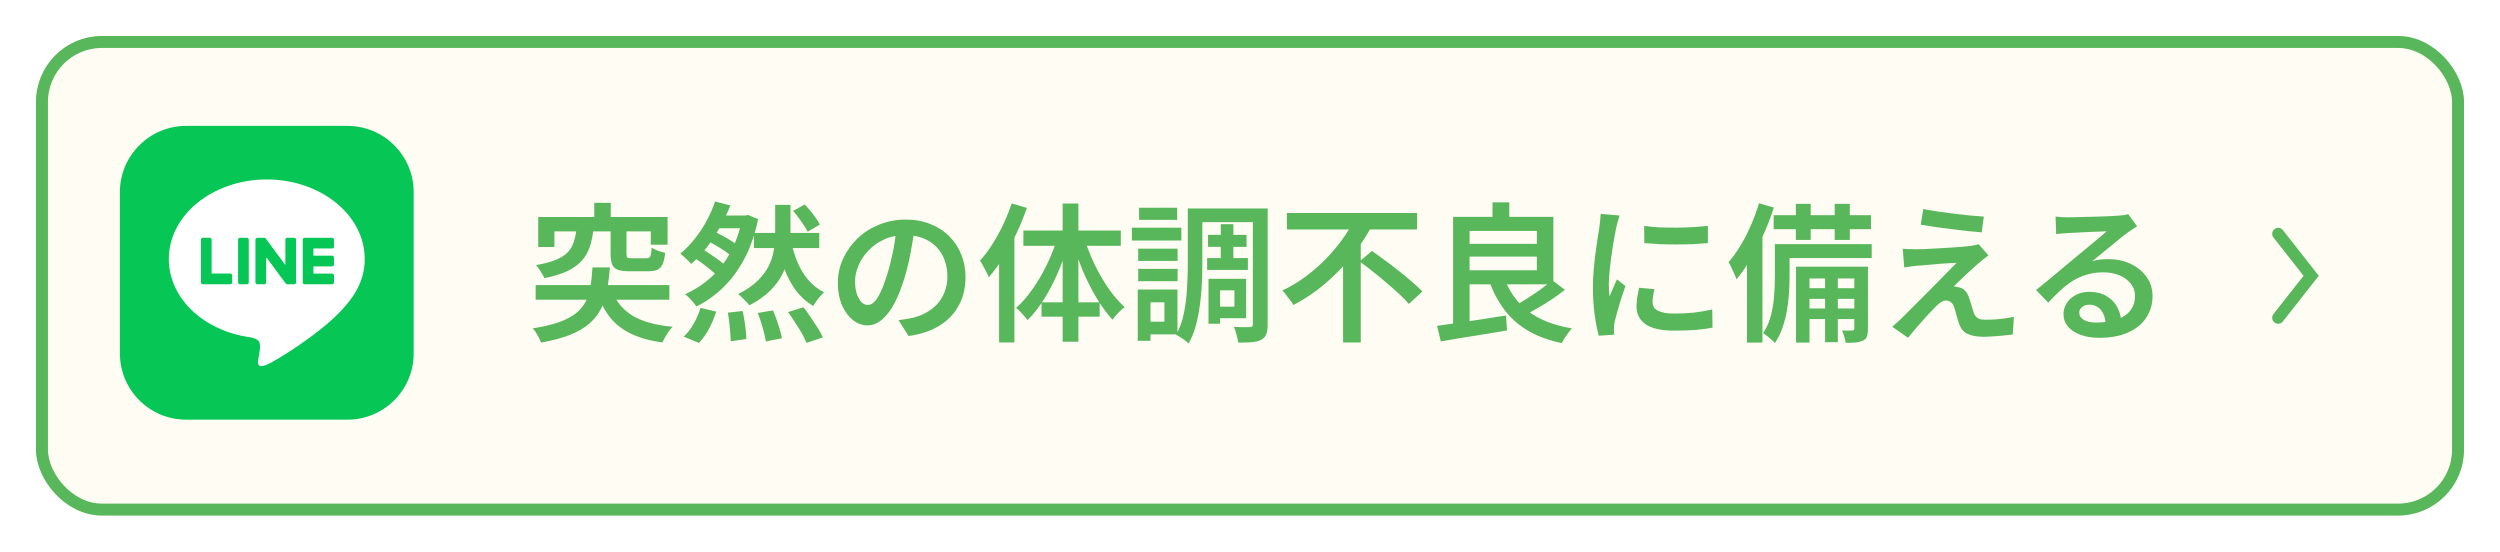 <svg width="417" height="92" viewBox="0 0 417 92" fill="none" xmlns="http://www.w3.org/2000/svg">
<g filter="url(#filter0_d_11_296)">
<rect x="6" y="6" width="405" height="80" rx="11" fill="#FFFCF4"/>
<rect x="7" y="7" width="403" height="78" rx="10" stroke="#59B75B" stroke-width="2"/>
</g>
<path d="M99.125 33.825H101.875V37.725H99.125V33.825ZM96.15 38.325H98.975C98.858 39.375 98.658 40.325 98.375 41.175C98.092 42.025 97.658 42.783 97.075 43.45C96.492 44.117 95.692 44.7 94.675 45.2C93.658 45.683 92.367 46.083 90.8 46.4C90.717 46.183 90.592 45.942 90.425 45.675C90.275 45.408 90.108 45.142 89.925 44.875C89.742 44.608 89.567 44.392 89.4 44.225C90.767 43.975 91.867 43.683 92.7 43.35C93.55 43 94.208 42.583 94.675 42.1C95.142 41.617 95.475 41.058 95.675 40.425C95.892 39.792 96.05 39.092 96.15 38.325ZM101.85 38.3H104.5V42.35C104.5 42.683 104.55 42.892 104.65 42.975C104.767 43.042 105.025 43.075 105.425 43.075C105.508 43.075 105.658 43.075 105.875 43.075C106.092 43.075 106.333 43.075 106.6 43.075C106.867 43.075 107.108 43.075 107.325 43.075C107.558 43.075 107.733 43.075 107.85 43.075C108.167 43.075 108.375 42.967 108.475 42.75C108.575 42.533 108.65 42.05 108.7 41.3C108.95 41.483 109.3 41.658 109.75 41.825C110.2 41.975 110.6 42.092 110.95 42.175C110.867 42.975 110.725 43.6 110.525 44.05C110.325 44.5 110.033 44.817 109.65 45C109.267 45.167 108.758 45.25 108.125 45.25C108.008 45.25 107.8 45.25 107.5 45.25C107.217 45.25 106.908 45.25 106.575 45.25C106.242 45.25 105.933 45.25 105.65 45.25C105.367 45.25 105.158 45.25 105.025 45.25C104.175 45.25 103.517 45.167 103.05 45C102.583 44.817 102.267 44.517 102.1 44.1C101.933 43.667 101.85 43.092 101.85 42.375V38.3ZM89.775 36.2H111.35V40.825H108.55V38.6H92.475V41.2H89.775V36.2ZM89.35 47.55H111.65V50H89.35V47.55ZM98.825 44.6H101.725C101.625 45.967 101.467 47.217 101.25 48.35C101.05 49.483 100.725 50.517 100.275 51.45C99.825 52.367 99.183 53.192 98.35 53.925C97.533 54.658 96.467 55.292 95.15 55.825C93.833 56.358 92.192 56.8 90.225 57.15C90.175 56.917 90.067 56.65 89.9 56.35C89.75 56.067 89.583 55.775 89.4 55.475C89.217 55.192 89.033 54.958 88.85 54.775C90.633 54.492 92.108 54.142 93.275 53.725C94.458 53.292 95.4 52.792 96.1 52.225C96.817 51.642 97.358 50.983 97.725 50.25C98.092 49.5 98.35 48.658 98.5 47.725C98.65 46.792 98.758 45.75 98.825 44.6ZM102.025 48.375C102.725 50.242 103.883 51.667 105.5 52.65C107.117 53.633 109.35 54.25 112.2 54.5C112 54.7 111.783 54.958 111.55 55.275C111.333 55.592 111.133 55.908 110.95 56.225C110.767 56.558 110.608 56.858 110.475 57.125C108.425 56.842 106.692 56.358 105.275 55.675C103.875 55.008 102.717 54.117 101.8 53C100.9 51.867 100.158 50.467 99.575 48.8L102.025 48.375ZM125.75 38.85H136.65V41.375H125.75V38.85ZM131.85 39.8C132.117 41.15 132.483 42.408 132.95 43.575C133.433 44.742 134.042 45.767 134.775 46.65C135.525 47.533 136.417 48.233 137.45 48.75C137.25 48.933 137.033 49.158 136.8 49.425C136.567 49.692 136.35 49.967 136.15 50.25C135.95 50.533 135.783 50.8 135.65 51.05C134.517 50.367 133.55 49.5 132.75 48.45C131.967 47.383 131.317 46.158 130.8 44.775C130.3 43.375 129.892 41.85 129.575 40.2L131.85 39.8ZM117.8 40.075L118.975 38.55C119.458 38.767 119.958 39.017 120.475 39.3C121.008 39.583 121.508 39.875 121.975 40.175C122.458 40.475 122.858 40.75 123.175 41L121.95 42.7C121.667 42.433 121.292 42.142 120.825 41.825C120.358 41.508 119.858 41.2 119.325 40.9C118.792 40.583 118.283 40.308 117.8 40.075ZM132.3 35.175L134.225 34.1C134.542 34.433 134.867 34.8 135.2 35.2C135.533 35.6 135.833 36 136.1 36.4C136.383 36.783 136.6 37.133 136.75 37.45L134.725 38.65C134.492 38.183 134.142 37.625 133.675 36.975C133.208 36.308 132.75 35.708 132.3 35.175ZM115.425 42.775L116.9 41.4C117.4 41.683 117.917 42.008 118.45 42.375C118.983 42.725 119.483 43.075 119.95 43.425C120.433 43.775 120.825 44.108 121.125 44.425L119.575 45.975C119.292 45.658 118.917 45.317 118.45 44.95C118 44.567 117.508 44.183 116.975 43.8C116.442 43.417 115.925 43.075 115.425 42.775ZM119.275 33.6L121.825 34.275C121.358 35.442 120.792 36.625 120.125 37.825C119.475 39.008 118.742 40.142 117.925 41.225C117.108 42.292 116.225 43.225 115.275 44.025C115.058 43.758 114.767 43.458 114.4 43.125C114.05 42.775 113.742 42.5 113.475 42.3C114.358 41.583 115.175 40.742 115.925 39.775C116.692 38.808 117.358 37.792 117.925 36.725C118.492 35.642 118.942 34.6 119.275 33.6ZM123.8 35.95H124.3L124.775 35.85L126.45 36.55C125.933 39.05 125.175 41.25 124.175 43.15C123.175 45.033 121.992 46.633 120.625 47.95C119.275 49.267 117.783 50.325 116.15 51.125C116.033 50.925 115.858 50.692 115.625 50.425C115.408 50.142 115.175 49.883 114.925 49.65C114.692 49.4 114.475 49.208 114.275 49.075C115.842 48.375 117.267 47.45 118.55 46.3C119.833 45.15 120.925 43.758 121.825 42.125C122.725 40.475 123.383 38.592 123.8 36.475V35.95ZM121.4 52.15L123.875 51.875C124.042 52.625 124.183 53.442 124.3 54.325C124.417 55.208 124.483 55.95 124.5 56.55L121.875 56.925C121.875 56.525 121.85 56.05 121.8 55.5C121.767 54.95 121.717 54.383 121.65 53.8C121.583 53.217 121.5 52.667 121.4 52.15ZM126.4 52.2L128.925 51.775C129.142 52.258 129.35 52.783 129.55 53.35C129.75 53.917 129.925 54.467 130.075 55C130.242 55.533 130.358 56.008 130.425 56.425L127.75 56.95C127.65 56.333 127.475 55.583 127.225 54.7C126.975 53.8 126.7 52.967 126.4 52.2ZM131.45 52.05L134.025 51.25C134.425 51.75 134.825 52.308 135.225 52.925C135.642 53.525 136.033 54.117 136.4 54.7C136.767 55.283 137.05 55.808 137.25 56.275L134.525 57.2C134.342 56.733 134.083 56.2 133.75 55.6C133.417 55.017 133.042 54.417 132.625 53.8C132.225 53.167 131.833 52.583 131.45 52.05ZM116.85 51.35L119.45 51.975C119.167 52.925 118.775 53.875 118.275 54.825C117.775 55.758 117.208 56.55 116.575 57.2L114.05 56.15C114.633 55.617 115.175 54.917 115.675 54.05C116.175 53.167 116.567 52.267 116.85 51.35ZM119.675 35.95H124.725V38.075H118.25L119.675 35.95ZM129.3 34.175H131.85V39.225C131.85 40.242 131.767 41.283 131.6 42.35C131.433 43.4 131.108 44.442 130.625 45.475C130.158 46.492 129.467 47.467 128.55 48.4C127.65 49.317 126.467 50.158 125 50.925C124.783 50.642 124.492 50.325 124.125 49.975C123.775 49.608 123.442 49.3 123.125 49.05C124.475 48.367 125.558 47.625 126.375 46.825C127.208 46.008 127.833 45.167 128.25 44.3C128.667 43.433 128.942 42.567 129.075 41.7C129.225 40.833 129.3 40 129.3 39.2V34.175ZM152.6 37.875C152.417 39.158 152.192 40.517 151.925 41.95C151.675 43.367 151.333 44.8 150.9 46.25C150.4 47.933 149.833 49.375 149.2 50.575C148.567 51.775 147.867 52.692 147.1 53.325C146.35 53.958 145.542 54.275 144.675 54.275C143.808 54.275 143 53.975 142.25 53.375C141.5 52.775 140.892 51.942 140.425 50.875C139.975 49.792 139.75 48.558 139.75 47.175C139.75 45.758 140.042 44.417 140.625 43.15C141.208 41.883 142.008 40.758 143.025 39.775C144.058 38.792 145.258 38.025 146.625 37.475C148.008 36.908 149.5 36.625 151.1 36.625C152.617 36.625 153.983 36.875 155.2 37.375C156.433 37.858 157.483 38.542 158.35 39.425C159.217 40.292 159.883 41.308 160.35 42.475C160.817 43.642 161.05 44.892 161.05 46.225C161.05 47.975 160.683 49.533 159.95 50.9C159.233 52.267 158.175 53.392 156.775 54.275C155.375 55.158 153.633 55.75 151.55 56.05L149.875 53.4C150.342 53.35 150.758 53.292 151.125 53.225C151.492 53.158 151.842 53.092 152.175 53.025C152.975 52.842 153.725 52.558 154.425 52.175C155.142 51.792 155.767 51.317 156.3 50.75C156.833 50.167 157.25 49.492 157.55 48.725C157.867 47.942 158.025 47.075 158.025 46.125C158.025 45.125 157.867 44.208 157.55 43.375C157.25 42.542 156.8 41.817 156.2 41.2C155.6 40.567 154.867 40.083 154 39.75C153.15 39.4 152.167 39.225 151.05 39.225C149.7 39.225 148.5 39.467 147.45 39.95C146.417 40.433 145.542 41.058 144.825 41.825C144.108 42.592 143.558 43.425 143.175 44.325C142.808 45.225 142.625 46.083 142.625 46.9C142.625 47.783 142.733 48.525 142.95 49.125C143.167 49.708 143.433 50.15 143.75 50.45C144.083 50.733 144.417 50.875 144.75 50.875C145.117 50.875 145.483 50.692 145.85 50.325C146.217 49.958 146.575 49.392 146.925 48.625C147.292 47.842 147.658 46.85 148.025 45.65C148.392 44.45 148.708 43.175 148.975 41.825C149.242 40.458 149.433 39.117 149.55 37.8L152.6 37.875ZM168.75 33.925L171.275 34.675C170.792 36.092 170.217 37.508 169.55 38.925C168.883 40.325 168.158 41.658 167.375 42.925C166.592 44.175 165.775 45.283 164.925 46.25C164.858 46.033 164.733 45.75 164.55 45.4C164.367 45.05 164.175 44.7 163.975 44.35C163.792 43.983 163.617 43.692 163.45 43.475C164.167 42.708 164.85 41.808 165.5 40.775C166.167 39.742 166.775 38.642 167.325 37.475C167.875 36.308 168.35 35.125 168.75 33.925ZM166.65 40.7L169.175 38.15L169.2 38.175V57.125H166.65V40.7ZM177.25 33.95H179.875V57H177.25V33.95ZM170.7 38.45H186.95V41H170.7V38.45ZM173.725 50.425H183.425V52.825H173.725V50.425ZM180.9 39.85C181.35 41.283 181.917 42.717 182.6 44.15C183.3 45.583 184.075 46.917 184.925 48.15C185.775 49.367 186.667 50.392 187.6 51.225C187.283 51.458 186.925 51.775 186.525 52.175C186.142 52.575 185.825 52.958 185.575 53.325C184.658 52.342 183.783 51.158 182.95 49.775C182.117 48.392 181.358 46.9 180.675 45.3C180.008 43.7 179.433 42.075 178.95 40.425L180.9 39.85ZM176.375 39.675L178.325 40.2C177.842 41.917 177.25 43.6 176.55 45.25C175.85 46.9 175.067 48.425 174.2 49.825C173.333 51.208 172.4 52.4 171.4 53.4C171.25 53.183 171.058 52.95 170.825 52.7C170.608 52.433 170.375 52.183 170.125 51.95C169.892 51.7 169.675 51.5 169.475 51.35C170.442 50.517 171.358 49.475 172.225 48.225C173.108 46.975 173.908 45.608 174.625 44.125C175.342 42.642 175.925 41.158 176.375 39.675ZM201.5 39.175H207.925V41.175H201.5V39.175ZM201.35 43.05H208.15V45.025H201.35V43.05ZM203.625 37.4H205.725V44.2H203.625V37.4ZM199.425 34.775H209.95V37.05H199.425V34.775ZM202.65 46.5H207.85V53.075H202.65V51.15H205.9V48.425H202.65V46.5ZM201.575 46.5H203.5V54H201.575V46.5ZM208.975 34.775H211.45V54.1C211.45 54.767 211.375 55.3 211.225 55.7C211.092 56.117 210.817 56.433 210.4 56.65C210 56.883 209.483 57.025 208.85 57.075C208.233 57.125 207.467 57.15 206.55 57.15C206.517 56.917 206.458 56.642 206.375 56.325C206.308 56.008 206.225 55.683 206.125 55.35C206.025 55.033 205.917 54.758 205.8 54.525C206.367 54.558 206.908 54.575 207.425 54.575C207.958 54.575 208.325 54.567 208.525 54.55C208.692 54.55 208.808 54.517 208.875 54.45C208.942 54.383 208.975 54.258 208.975 54.075V34.775ZM198.125 34.775H200.55V44.025C200.55 45.025 200.525 46.108 200.475 47.275C200.425 48.425 200.317 49.6 200.15 50.8C200 51.983 199.775 53.142 199.475 54.275C199.175 55.392 198.767 56.4 198.25 57.3C198.117 57.15 197.917 56.975 197.65 56.775C197.4 56.592 197.133 56.408 196.85 56.225C196.583 56.058 196.358 55.933 196.175 55.85C196.792 54.733 197.233 53.492 197.5 52.125C197.767 50.758 197.933 49.375 198 47.975C198.083 46.558 198.125 45.242 198.125 44.025V34.775ZM189.85 41.475H196.425V43.525H189.85V41.475ZM190 34.65H196.35V36.675H190V34.65ZM189.85 44.85H196.425V46.9H189.85V44.85ZM188.8 37.975H197.05V40.125H188.8V37.975ZM191.075 48.3H196.4V55.775H191.075V53.65H194.225V50.425H191.075V48.3ZM189.775 48.3H191.9V56.85H189.775V48.3ZM214.65 35.525H236.375V38.275H214.65V35.525ZM226.775 43.6L228.85 41.85C229.533 42.35 230.267 42.883 231.05 43.45C231.833 44.017 232.608 44.608 233.375 45.225C234.158 45.842 234.883 46.442 235.55 47.025C236.233 47.608 236.8 48.142 237.25 48.625L235 50.7C234.583 50.2 234.05 49.65 233.4 49.05C232.75 48.45 232.05 47.833 231.3 47.2C230.55 46.55 229.783 45.917 229 45.3C228.233 44.683 227.492 44.117 226.775 43.6ZM225.925 36.525L228.9 37.575C227.95 39.325 226.817 41.033 225.5 42.7C224.183 44.35 222.708 45.875 221.075 47.275C219.442 48.675 217.667 49.875 215.75 50.875C215.617 50.625 215.433 50.358 215.2 50.075C214.983 49.775 214.758 49.483 214.525 49.2C214.308 48.9 214.1 48.65 213.9 48.45C215.25 47.817 216.533 47.05 217.75 46.15C218.967 45.25 220.092 44.275 221.125 43.225C222.158 42.158 223.083 41.058 223.9 39.925C224.717 38.792 225.392 37.658 225.925 36.525ZM224.025 42.275L226.975 39.35V39.375V57.125H224.025V42.275ZM243.9 40.675H257.425V42.8H243.9V40.675ZM248.95 33.75H251.75V37.375H248.95V33.75ZM239.7 54.35C240.667 54.217 241.775 54.058 243.025 53.875C244.292 53.692 245.625 53.492 247.025 53.275C248.425 53.058 249.817 52.842 251.2 52.625L251.375 55.125C250.075 55.342 248.767 55.558 247.45 55.775C246.15 55.992 244.892 56.192 243.675 56.375C242.458 56.575 241.342 56.767 240.325 56.95L239.7 54.35ZM250.85 46.2C251.667 48.533 253 50.425 254.85 51.875C256.717 53.308 259.167 54.275 262.2 54.775C262.017 54.958 261.817 55.2 261.6 55.5C261.383 55.8 261.175 56.1 260.975 56.4C260.792 56.7 260.633 56.975 260.5 57.225C258.333 56.775 256.467 56.092 254.9 55.175C253.35 54.275 252.042 53.125 250.975 51.725C249.908 50.325 249.033 48.675 248.35 46.775L250.85 46.2ZM258.9 46.725L261.025 48.35C260.358 48.867 259.633 49.392 258.85 49.925C258.067 50.442 257.275 50.933 256.475 51.4C255.692 51.85 254.958 52.25 254.275 52.6L252.475 51.075C253.158 50.742 253.892 50.325 254.675 49.825C255.458 49.325 256.225 48.808 256.975 48.275C257.725 47.725 258.367 47.208 258.9 46.725ZM243.8 36.175H259.1V47.425H243.8V45.075H256.35V38.525H243.8V36.175ZM242.375 36.175H245.125V54.675L242.375 54.9V36.175ZM274.25 37.675C275 37.792 275.842 37.875 276.775 37.925C277.725 37.958 278.692 37.975 279.675 37.975C280.675 37.958 281.625 37.925 282.525 37.875C283.425 37.808 284.208 37.742 284.875 37.675V40.55C284.142 40.617 283.317 40.675 282.4 40.725C281.483 40.758 280.542 40.775 279.575 40.775C278.625 40.775 277.692 40.758 276.775 40.725C275.858 40.675 275.025 40.617 274.275 40.55L274.25 37.675ZM275.95 48.225C275.85 48.658 275.775 49.042 275.725 49.375C275.675 49.708 275.65 50.042 275.65 50.375C275.65 50.658 275.708 50.925 275.825 51.175C275.958 51.408 276.167 51.608 276.45 51.775C276.75 51.942 277.133 52.075 277.6 52.175C278.067 52.258 278.65 52.3 279.35 52.3C280.467 52.3 281.517 52.25 282.5 52.15C283.5 52.033 284.533 51.858 285.6 51.625L285.65 54.65C284.85 54.817 283.925 54.942 282.875 55.025C281.842 55.108 280.633 55.15 279.25 55.15C277.117 55.15 275.533 54.8 274.5 54.1C273.483 53.383 272.975 52.4 272.975 51.15C272.975 50.683 273.008 50.2 273.075 49.7C273.158 49.183 273.267 48.617 273.4 48L275.95 48.225ZM270.15 35.95C270.1 36.1 270.033 36.317 269.95 36.6C269.867 36.867 269.792 37.133 269.725 37.4C269.658 37.667 269.608 37.875 269.575 38.025C269.508 38.392 269.417 38.867 269.3 39.45C269.2 40.017 269.092 40.65 268.975 41.35C268.875 42.033 268.775 42.733 268.675 43.45C268.592 44.167 268.517 44.858 268.45 45.525C268.383 46.192 268.35 46.783 268.35 47.3C268.35 47.65 268.358 48.008 268.375 48.375C268.408 48.742 268.442 49.1 268.475 49.45C268.608 49.15 268.742 48.833 268.875 48.5C269.025 48.167 269.167 47.842 269.3 47.525C269.45 47.192 269.583 46.883 269.7 46.6L271.125 47.7C270.892 48.367 270.65 49.083 270.4 49.85C270.167 50.617 269.95 51.342 269.75 52.025C269.567 52.708 269.425 53.258 269.325 53.675C269.292 53.858 269.258 54.067 269.225 54.3C269.208 54.533 269.2 54.717 269.2 54.85C269.2 54.967 269.2 55.117 269.2 55.3C269.217 55.483 269.233 55.658 269.25 55.825L266.675 56C266.425 55.133 266.2 53.992 266 52.575C265.8 51.142 265.7 49.575 265.7 47.875C265.7 46.942 265.742 46 265.825 45.05C265.908 44.083 266.008 43.15 266.125 42.25C266.242 41.35 266.358 40.533 266.475 39.8C266.592 39.05 266.692 38.425 266.775 37.925C266.808 37.592 266.85 37.225 266.9 36.825C266.95 36.425 266.983 36.042 267 35.675L270.15 35.95ZM299.55 34H302.025V40.025H299.55V34ZM306.025 34H308.55V40.025H306.025V34ZM304.425 45.25H306.55V57.075H304.425V45.25ZM295.85 35.9H312.075V38.225H295.85V35.9ZM300.925 48.075H310.075V49.85H300.925V48.075ZM300.925 51.45H310.075V53.225H300.925V51.45ZM297.175 40.725H312.2V43.05H297.175V40.725ZM296.05 40.725H298.5V46.225C298.5 47.042 298.467 47.933 298.4 48.9C298.35 49.85 298.233 50.825 298.05 51.825C297.883 52.808 297.633 53.767 297.3 54.7C296.983 55.617 296.567 56.458 296.05 57.225C295.917 57.058 295.725 56.867 295.475 56.65C295.225 56.45 294.975 56.242 294.725 56.025C294.475 55.825 294.258 55.675 294.075 55.575C294.692 54.658 295.133 53.658 295.4 52.575C295.683 51.475 295.858 50.375 295.925 49.275C296.008 48.158 296.05 47.133 296.05 46.2V40.725ZM299.575 44.475H310.375V46.45H301.825V57.15H299.575V44.475ZM309.3 44.475H311.575V54.85C311.575 55.35 311.525 55.758 311.425 56.075C311.325 56.392 311.108 56.633 310.775 56.8C310.442 56.967 310.033 57.075 309.55 57.125C309.083 57.175 308.517 57.192 307.85 57.175C307.817 56.875 307.742 56.533 307.625 56.15C307.525 55.767 307.4 55.425 307.25 55.125C307.65 55.142 308.008 55.15 308.325 55.15C308.642 55.15 308.858 55.142 308.975 55.125C309.192 55.125 309.3 55.017 309.3 54.8V44.475ZM293.4 33.9L295.875 34.625C295.408 36.075 294.85 37.533 294.2 39C293.55 40.45 292.833 41.833 292.05 43.15C291.283 44.45 290.483 45.6 289.65 46.6C289.583 46.383 289.467 46.092 289.3 45.725C289.15 45.358 288.983 44.992 288.8 44.625C288.633 44.258 288.475 43.958 288.325 43.725C289.025 42.925 289.692 42 290.325 40.95C290.958 39.9 291.533 38.775 292.05 37.575C292.583 36.358 293.033 35.133 293.4 33.9ZM291.4 40.55L293.9 38.075L293.975 38.125V57.15H291.4V40.55ZM320.8 34.875C321.5 35.008 322.292 35.142 323.175 35.275C324.075 35.408 325 35.533 325.95 35.65C326.9 35.767 327.808 35.867 328.675 35.95C329.542 36.017 330.283 36.075 330.9 36.125L330.55 38.75C329.9 38.7 329.142 38.633 328.275 38.55C327.425 38.45 326.533 38.342 325.6 38.225C324.667 38.108 323.75 37.992 322.85 37.875C321.95 37.742 321.125 37.608 320.375 37.475L320.8 34.875ZM331.675 42.6C331.375 42.817 331.092 43.033 330.825 43.25C330.558 43.45 330.325 43.642 330.125 43.825C329.842 44.058 329.492 44.367 329.075 44.75C328.675 45.117 328.258 45.5 327.825 45.9C327.408 46.3 327.017 46.675 326.65 47.025C326.3 47.358 326.042 47.617 325.875 47.8C325.992 47.783 326.142 47.792 326.325 47.825C326.525 47.858 326.692 47.9 326.825 47.95C327.225 48.033 327.55 48.225 327.8 48.525C328.067 48.808 328.283 49.192 328.45 49.675C328.533 49.892 328.617 50.15 328.7 50.45C328.783 50.733 328.867 51.017 328.95 51.3C329.033 51.583 329.117 51.85 329.2 52.1C329.333 52.5 329.542 52.808 329.825 53.025C330.125 53.225 330.542 53.325 331.075 53.325C331.692 53.325 332.292 53.308 332.875 53.275C333.458 53.225 334.008 53.167 334.525 53.1C335.042 53.017 335.508 52.933 335.925 52.85L335.725 55.8C335.392 55.85 334.925 55.9 334.325 55.95C333.725 56.017 333.108 56.067 332.475 56.1C331.858 56.15 331.333 56.175 330.9 56.175C329.767 56.175 328.867 56.017 328.2 55.7C327.55 55.4 327.075 54.842 326.775 54.025C326.692 53.775 326.6 53.483 326.5 53.15C326.4 52.817 326.308 52.492 326.225 52.175C326.142 51.858 326.067 51.592 326 51.375C325.867 50.925 325.675 50.608 325.425 50.425C325.175 50.225 324.9 50.125 324.6 50.125C324.333 50.125 324.058 50.217 323.775 50.4C323.492 50.567 323.208 50.8 322.925 51.1C322.742 51.283 322.517 51.517 322.25 51.8C321.983 52.067 321.692 52.375 321.375 52.725C321.058 53.075 320.725 53.45 320.375 53.85C320.025 54.25 319.667 54.658 319.3 55.075C318.95 55.508 318.608 55.933 318.275 56.35L315.625 54.5C315.825 54.317 316.058 54.108 316.325 53.875C316.608 53.625 316.908 53.35 317.225 53.05C317.425 52.85 317.733 52.542 318.15 52.125C318.567 51.708 319.05 51.225 319.6 50.675C320.167 50.125 320.758 49.533 321.375 48.9C321.992 48.267 322.608 47.642 323.225 47.025C323.842 46.408 324.417 45.825 324.95 45.275C325.483 44.725 325.95 44.25 326.35 43.85C326 43.85 325.583 43.867 325.1 43.9C324.633 43.933 324.15 43.967 323.65 44C323.15 44.033 322.658 44.075 322.175 44.125C321.692 44.175 321.242 44.217 320.825 44.25C320.408 44.267 320.05 44.292 319.75 44.325C319.317 44.358 318.917 44.408 318.55 44.475C318.2 44.525 317.892 44.567 317.625 44.6L317.375 41.5C317.658 41.517 318 41.533 318.4 41.55C318.817 41.567 319.242 41.575 319.675 41.575C319.942 41.575 320.35 41.567 320.9 41.55C321.45 41.517 322.083 41.483 322.8 41.45C323.533 41.4 324.267 41.358 325 41.325C325.75 41.275 326.45 41.225 327.1 41.175C327.75 41.125 328.275 41.075 328.675 41.025C328.892 40.992 329.133 40.95 329.4 40.9C329.683 40.833 329.892 40.775 330.025 40.725L331.675 42.6ZM342.868 36.125C343.201 36.158 343.56 36.192 343.943 36.225C344.326 36.242 344.676 36.25 344.993 36.25C345.26 36.25 345.668 36.242 346.218 36.225C346.768 36.208 347.385 36.192 348.068 36.175C348.751 36.158 349.435 36.142 350.118 36.125C350.818 36.108 351.443 36.083 351.993 36.05C352.543 36.017 352.96 35.992 353.243 35.975C353.71 35.942 354.076 35.908 354.343 35.875C354.626 35.825 354.843 35.775 354.993 35.725L356.468 37.75C356.201 37.917 355.926 38.092 355.643 38.275C355.36 38.458 355.085 38.65 354.818 38.85C354.485 39.083 354.076 39.4 353.593 39.8C353.11 40.183 352.593 40.608 352.043 41.075C351.493 41.525 350.951 41.967 350.418 42.4C349.885 42.833 349.401 43.225 348.968 43.575C349.435 43.425 349.885 43.333 350.318 43.3C350.768 43.25 351.218 43.225 351.668 43.225C353.068 43.225 354.318 43.492 355.418 44.025C356.535 44.558 357.418 45.292 358.068 46.225C358.718 47.142 359.043 48.2 359.043 49.4C359.043 50.717 358.701 51.9 358.018 52.95C357.351 54 356.351 54.825 355.018 55.425C353.701 56.042 352.068 56.35 350.118 56.35C348.968 56.35 347.943 56.183 347.043 55.85C346.16 55.533 345.46 55.083 344.943 54.5C344.443 53.9 344.193 53.2 344.193 52.4C344.193 51.75 344.368 51.142 344.718 50.575C345.085 50.008 345.593 49.55 346.243 49.2C346.893 48.85 347.643 48.675 348.493 48.675C349.626 48.675 350.576 48.908 351.343 49.375C352.126 49.825 352.726 50.433 353.143 51.2C353.56 51.967 353.785 52.792 353.818 53.675L351.218 54.05C351.185 53.1 350.926 52.325 350.443 51.725C349.96 51.125 349.31 50.825 348.493 50.825C347.993 50.825 347.585 50.958 347.268 51.225C346.968 51.492 346.818 51.8 346.818 52.15C346.818 52.65 347.068 53.05 347.568 53.35C348.085 53.65 348.76 53.8 349.593 53.8C350.993 53.8 352.176 53.625 353.143 53.275C354.126 52.925 354.868 52.417 355.368 51.75C355.868 51.083 356.118 50.283 356.118 49.35C356.118 48.583 355.885 47.908 355.418 47.325C354.951 46.725 354.318 46.258 353.518 45.925C352.718 45.592 351.818 45.425 350.818 45.425C349.835 45.425 348.935 45.55 348.118 45.8C347.301 46.033 346.535 46.367 345.818 46.8C345.101 47.233 344.401 47.767 343.718 48.4C343.051 49.017 342.36 49.708 341.643 50.475L339.618 48.375C340.085 48.008 340.61 47.583 341.193 47.1C341.776 46.617 342.368 46.125 342.968 45.625C343.568 45.125 344.135 44.65 344.668 44.2C345.201 43.75 345.651 43.375 346.018 43.075C346.368 42.792 346.785 42.45 347.268 42.05C347.751 41.65 348.251 41.233 348.768 40.8C349.285 40.367 349.776 39.958 350.243 39.575C350.71 39.175 351.093 38.842 351.393 38.575C351.143 38.575 350.801 38.592 350.368 38.625C349.935 38.642 349.46 38.658 348.943 38.675C348.426 38.692 347.91 38.717 347.393 38.75C346.876 38.767 346.393 38.792 345.943 38.825C345.51 38.842 345.16 38.858 344.893 38.875C344.576 38.892 344.243 38.917 343.893 38.95C343.56 38.967 343.251 39 342.968 39.05L342.868 36.125Z" fill="#59B75B"/>
<path d="M380 39L385.5 46L380 53" stroke="#59B75B" stroke-width="2" stroke-linecap="round"/>
<g clip-path="url(#clip0_11_296)">
<path d="M57.954 21H31.046C24.946 21 20 25.946 20 32.046V58.954C20 65.054 24.946 70 31.046 70H57.954C64.054 70 69 65.054 69 58.954V32.046C69 25.946 64.054 21 57.954 21Z" fill="#06C755"/>
<path d="M60.832 43.191C60.832 35.881 53.504 29.934 44.495 29.934C35.487 29.934 28.158 35.881 28.158 43.191C28.158 49.745 33.971 55.233 41.822 56.271C42.353 56.386 43.077 56.622 43.261 57.077C43.426 57.49 43.368 58.136 43.315 58.554C43.315 58.554 43.123 59.707 43.082 59.952C43.01 60.366 42.754 61.568 44.497 60.833C46.241 60.098 53.905 55.293 57.332 51.348C59.699 48.751 60.834 46.117 60.834 43.191H60.832Z" fill="white"/>
<path d="M55.397 47.414H50.807C50.635 47.414 50.495 47.275 50.495 47.102V47.097V39.98V39.972C50.495 39.8 50.635 39.66 50.807 39.66H55.397C55.568 39.66 55.709 39.801 55.709 39.972V41.132C55.709 41.305 55.57 41.444 55.397 41.444H52.278V42.648H55.397C55.568 42.648 55.709 42.788 55.709 42.96V44.119C55.709 44.292 55.57 44.431 55.397 44.431H52.278V45.635H55.397C55.568 45.635 55.709 45.776 55.709 45.947V47.107C55.709 47.28 55.57 47.419 55.397 47.419V47.414Z" fill="#06C755"/>
<path d="M38.42 47.412C38.591 47.412 38.732 47.273 38.732 47.1V45.941C38.732 45.769 38.591 45.628 38.42 45.628H35.3V39.969C35.3 39.797 35.16 39.656 34.988 39.656H33.829C33.656 39.656 33.517 39.796 33.517 39.969V47.093V47.1C33.517 47.273 33.656 47.412 33.829 47.412H38.418H38.42Z" fill="#06C755"/>
<path d="M41.182 39.66H40.024C39.852 39.66 39.712 39.8 39.712 39.972V47.102C39.712 47.275 39.852 47.414 40.024 47.414H41.182C41.354 47.414 41.494 47.275 41.494 47.102V39.972C41.494 39.8 41.354 39.66 41.182 39.66Z" fill="#06C755"/>
<path d="M49.07 39.66H47.911C47.737 39.66 47.598 39.8 47.598 39.972V44.206L44.337 39.801C44.329 39.79 44.32 39.78 44.312 39.769C44.312 39.769 44.312 39.769 44.311 39.767C44.304 39.761 44.298 39.754 44.292 39.747C44.291 39.746 44.288 39.744 44.286 39.743C44.28 39.738 44.275 39.734 44.269 39.729C44.266 39.727 44.263 39.724 44.26 39.723C44.255 39.718 44.249 39.715 44.243 39.712C44.24 39.711 44.237 39.708 44.234 39.706C44.228 39.703 44.223 39.7 44.217 39.697C44.214 39.695 44.211 39.694 44.208 39.692C44.202 39.689 44.196 39.686 44.19 39.685C44.187 39.685 44.184 39.682 44.179 39.682C44.173 39.68 44.167 39.677 44.16 39.675C44.157 39.675 44.153 39.674 44.15 39.672C44.144 39.672 44.138 39.669 44.131 39.668C44.127 39.668 44.122 39.668 44.118 39.666C44.111 39.666 44.107 39.665 44.101 39.665C44.095 39.665 44.09 39.665 44.084 39.665C44.081 39.665 44.076 39.665 44.073 39.665H42.922C42.75 39.665 42.609 39.804 42.609 39.977V47.107C42.609 47.278 42.749 47.419 42.922 47.419H44.081C44.254 47.419 44.393 47.28 44.393 47.107V42.873L47.659 47.284C47.682 47.316 47.71 47.342 47.741 47.362C47.741 47.362 47.744 47.364 47.744 47.365C47.75 47.37 47.756 47.373 47.764 47.378C47.767 47.379 47.77 47.381 47.773 47.382C47.777 47.385 47.783 47.387 47.788 47.39C47.793 47.393 47.799 47.395 47.803 47.396C47.806 47.396 47.809 47.399 47.813 47.399C47.82 47.402 47.826 47.404 47.834 47.405C47.834 47.405 47.837 47.405 47.839 47.405C47.865 47.411 47.892 47.416 47.92 47.416H49.071C49.243 47.416 49.384 47.277 49.384 47.104V39.974C49.384 39.803 49.244 39.662 49.071 39.662L49.07 39.66Z" fill="#06C755"/>
</g>
<defs>
<filter id="filter0_d_11_296" x="0" y="0" width="417" height="92" filterUnits="userSpaceOnUse" color-interpolation-filters="sRGB">
<feFlood flood-opacity="0" result="BackgroundImageFix"/>
<feColorMatrix in="SourceAlpha" type="matrix" values="0 0 0 0 0 0 0 0 0 0 0 0 0 0 0 0 0 0 127 0" result="hardAlpha"/>
<feOffset/>
<feGaussianBlur stdDeviation="3"/>
<feComposite in2="hardAlpha" operator="out"/>
<feColorMatrix type="matrix" values="0 0 0 0 0 0 0 0 0 0 0 0 0 0 0 0 0 0 0.2 0"/>
<feBlend mode="normal" in2="BackgroundImageFix" result="effect1_dropShadow_11_296"/>
<feBlend mode="normal" in="SourceGraphic" in2="effect1_dropShadow_11_296" result="shape"/>
</filter>
<clipPath id="clip0_11_296">
<rect width="49" height="49" fill="white" transform="translate(20 21)"/>
</clipPath>
</defs>
</svg>
